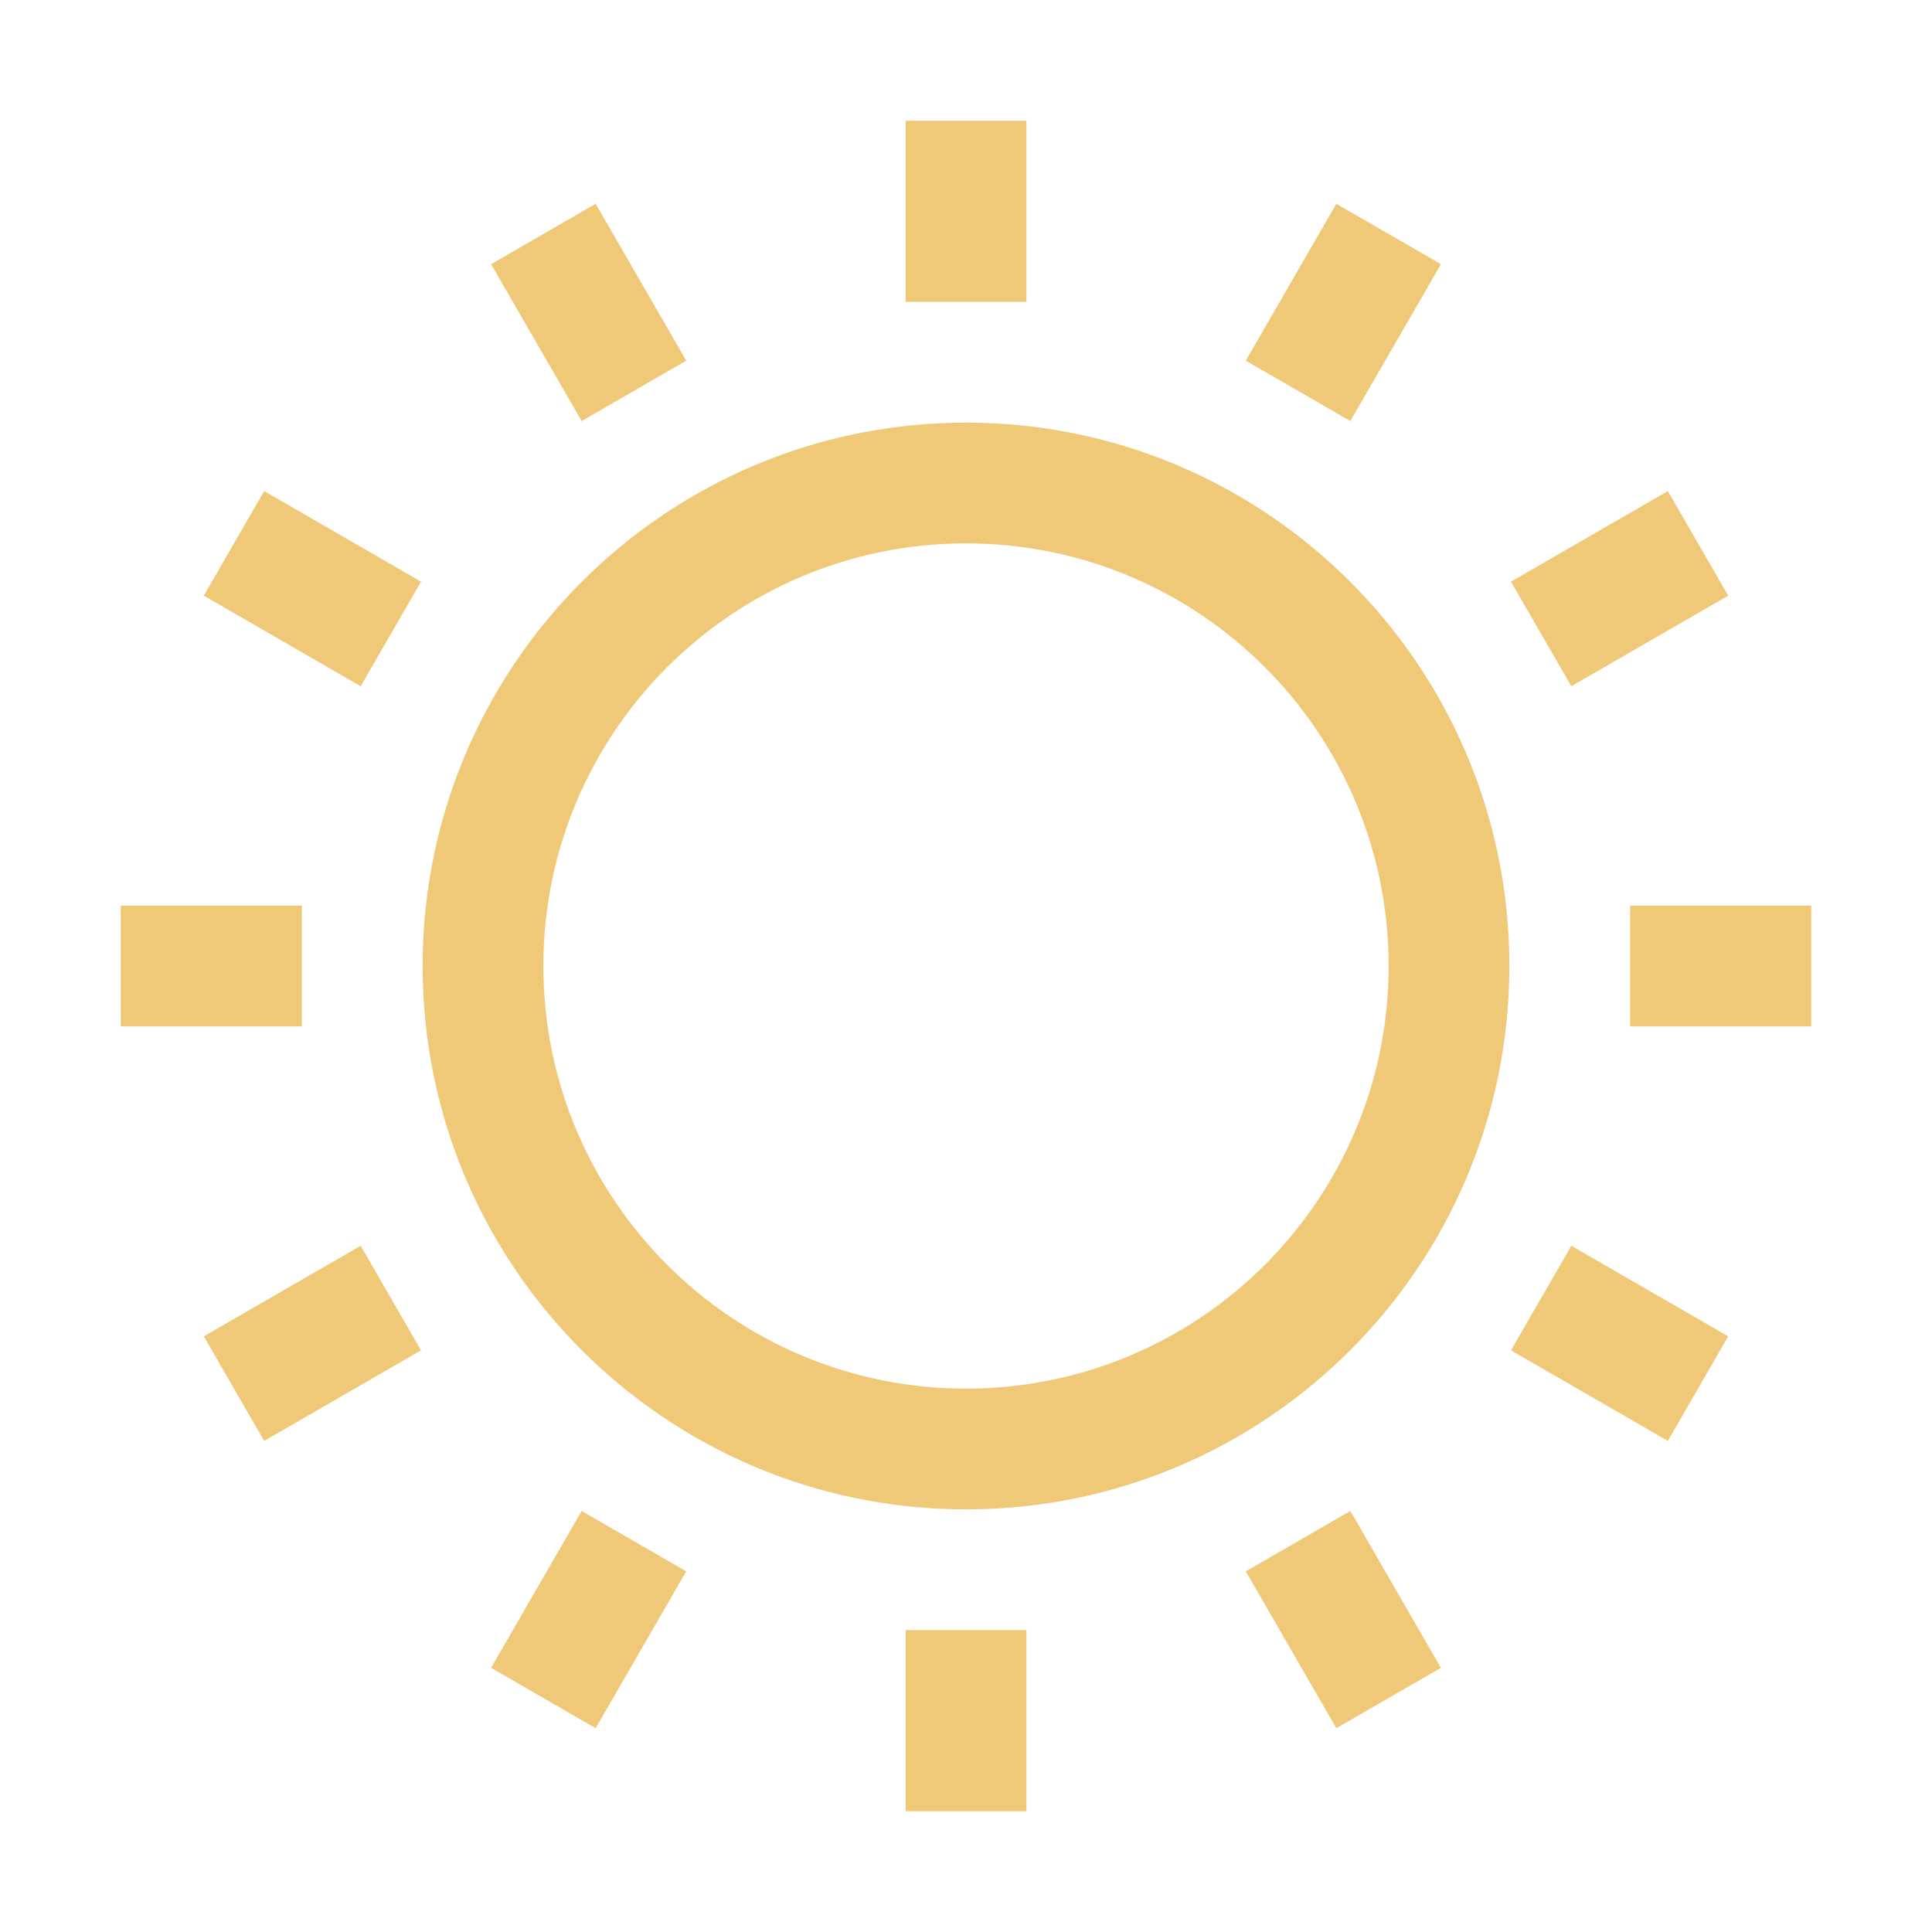 <svg width="64" height="64" viewBox="0 0 64 64" fill="none" xmlns="http://www.w3.org/2000/svg">
<path fill-rule="evenodd" clip-rule="evenodd" d="M30 10V4H34V10H30ZM41.268 11.948L44.268 6.751L47.732 8.751L44.732 13.948L41.268 11.948ZM32 46C39.732 46 46 39.732 46 32C46 24.268 39.732 18 32 18C24.268 18 18 24.268 18 32C18 39.732 24.268 46 32 46ZM32 50C41.941 50 50 41.941 50 32C50 22.059 41.941 14 32 14C22.059 14 14 22.059 14 32C14 41.941 22.059 50 32 50ZM54 30H60V34H54V30ZM55.249 16.268L50.053 19.268L52.053 22.732L57.249 19.732L55.249 16.268ZM16.268 8.751L19.268 13.948L22.732 11.948L19.732 6.751L16.268 8.751ZM11.947 22.732L6.751 19.732L8.751 16.268L13.947 19.268L11.947 22.732ZM30 54V60H34V54H30ZM10 30H4V34H10V30ZM6.751 44.268L11.947 41.268L13.947 44.732L8.751 47.732L6.751 44.268ZM19.268 50.053L16.268 55.249L19.732 57.249L22.732 52.053L19.268 50.053ZM44.268 57.249L41.268 52.053L44.732 50.053L47.732 55.249L44.268 57.249ZM50.053 44.732L55.249 47.732L57.249 44.268L52.053 41.268L50.053 44.732Z" fill="url(#paint0_linear_78_6198)"/>
<defs>
<linearGradient id="paint0_linear_78_6198" x1="32" y1="4" x2="32" y2="60" gradientUnits="SpaceOnUse">
<stop stop-color="#EFC977"/>
<stop offset="1" stop-color="#E07256"/>
</linearGradient>
</defs>
</svg>
